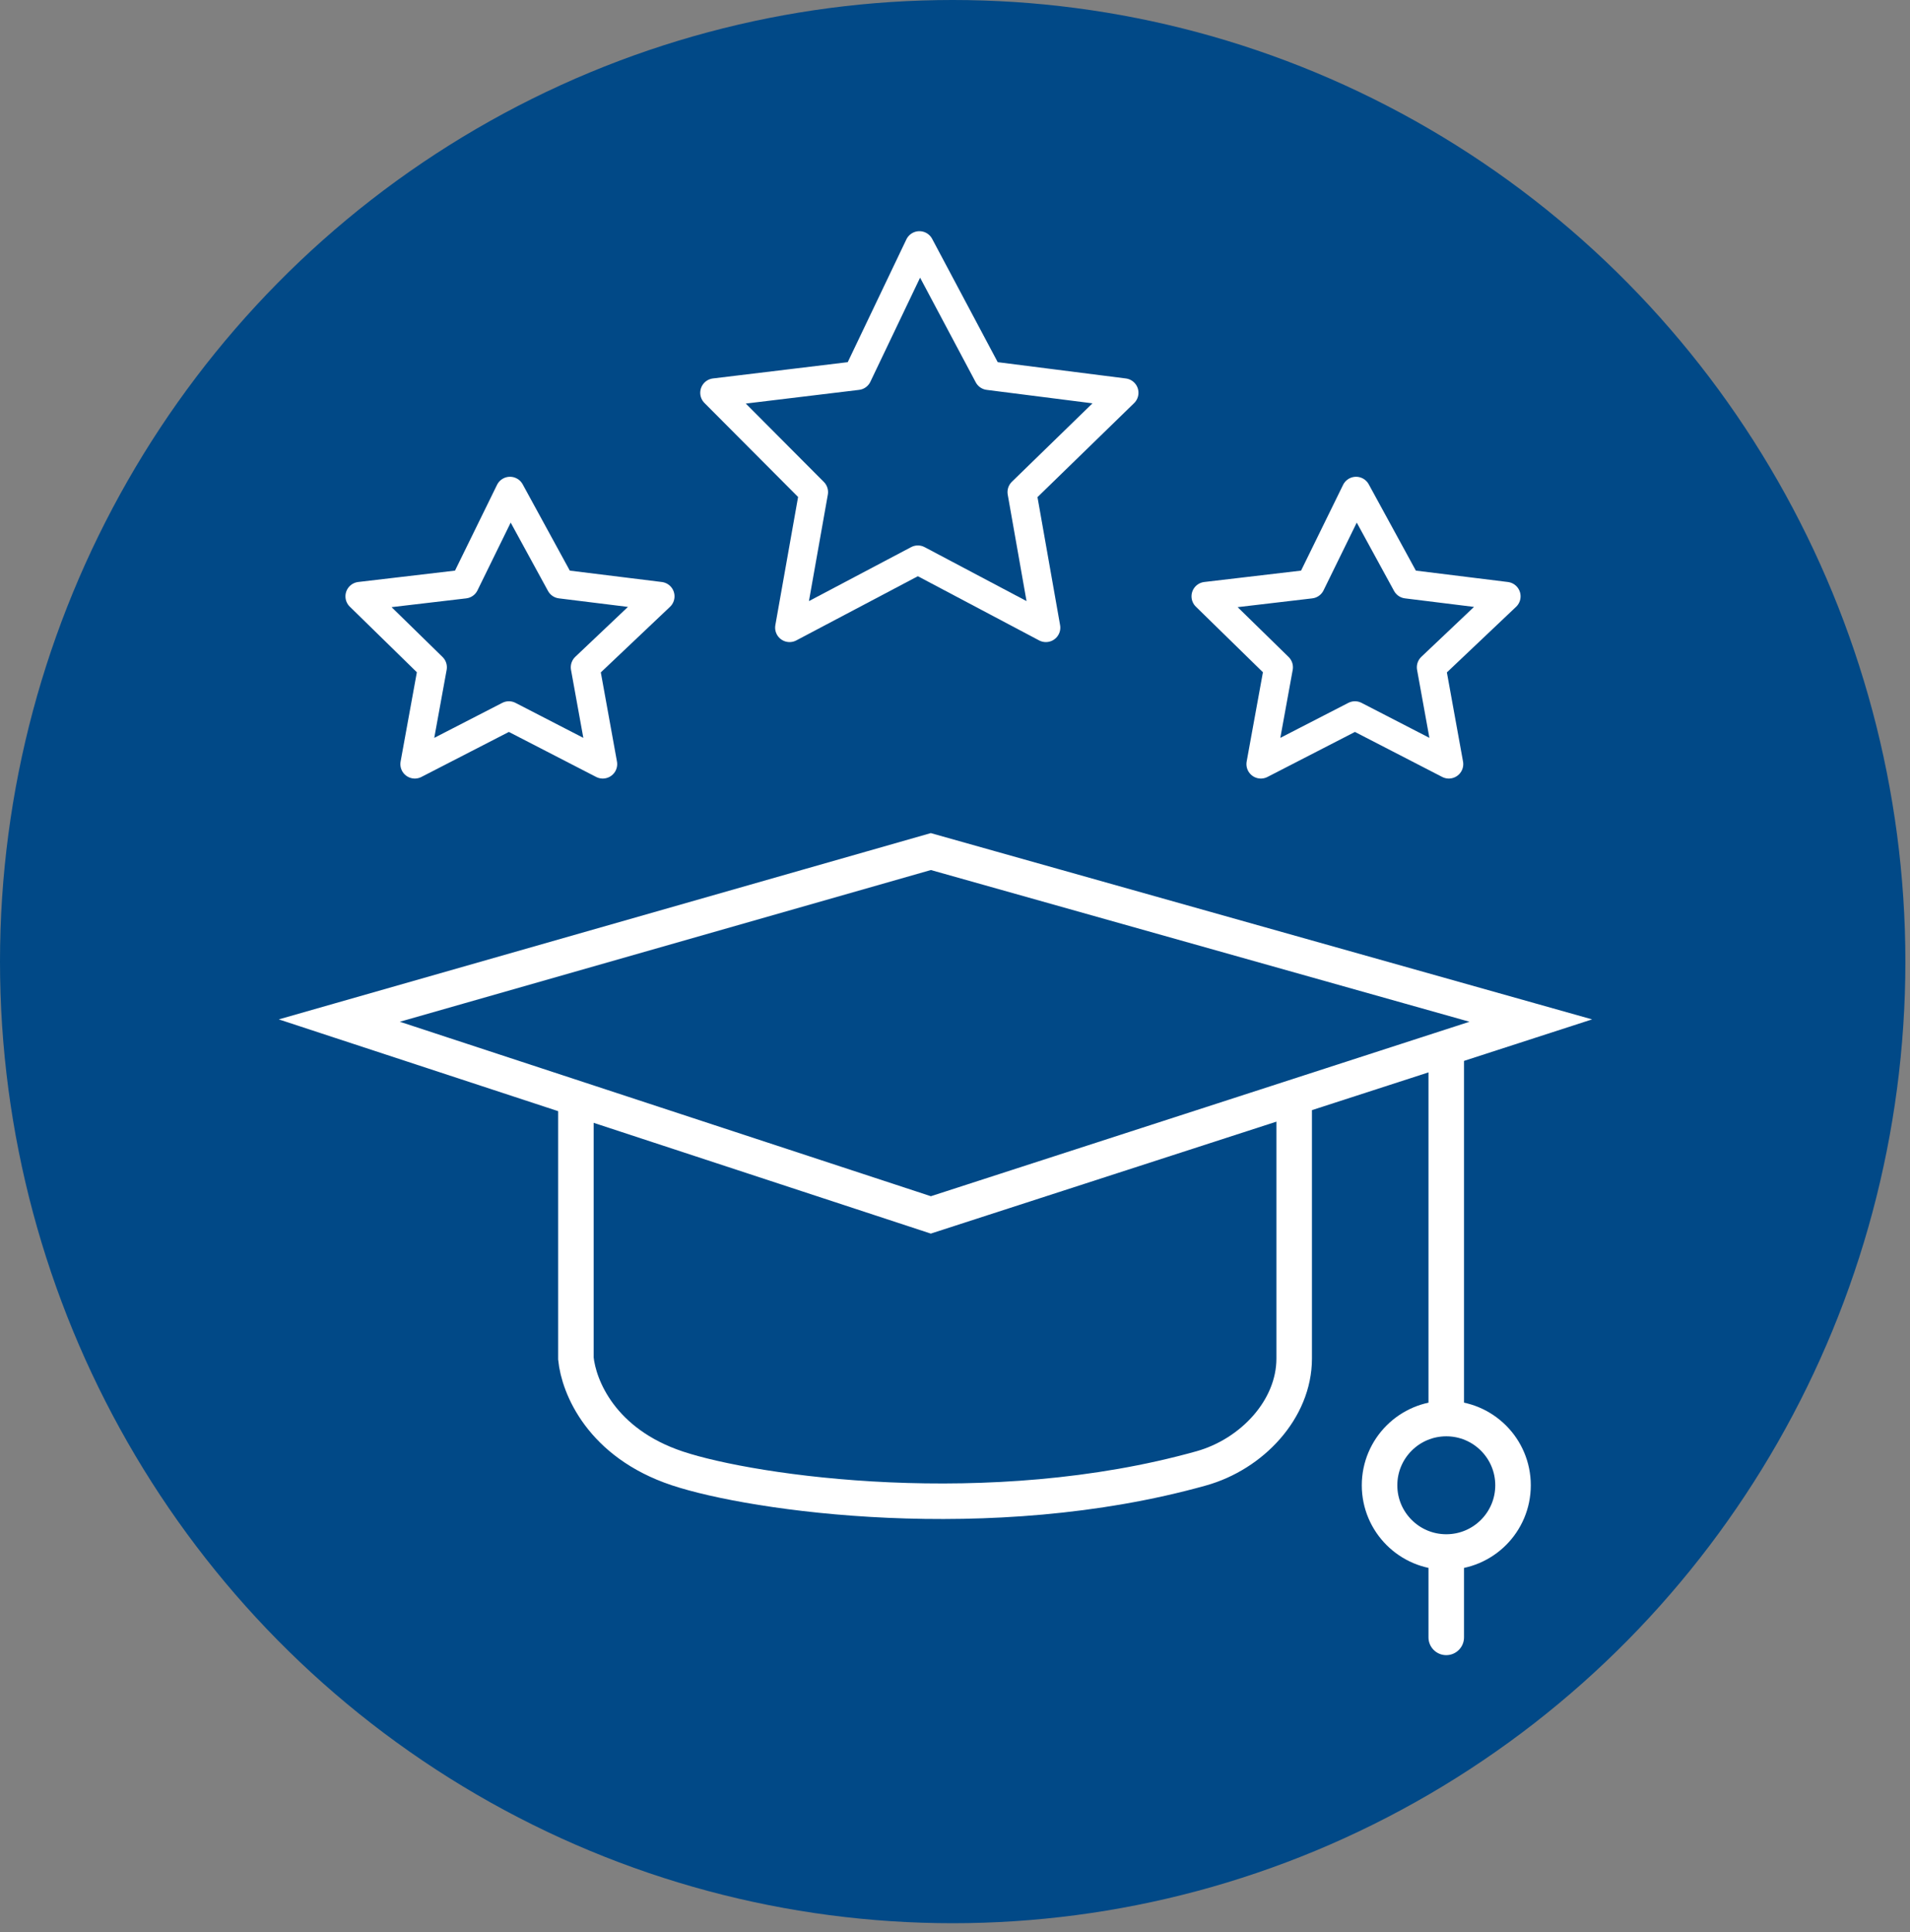 <svg width="86" height="87" viewBox="0 0 86 87" fill="none" xmlns="http://www.w3.org/2000/svg">
<rect x="0" y="0" width="86" height="87" fill="#808080" stroke="none"/>
<ellipse cx="42.896" cy="43.301" rx="42.896" ry="43.301" fill="#014987"/>
<path d="M41.912 38.346L15.278 45.956L41.912 54.707L68.926 45.956L41.912 38.346Z" stroke="white" stroke-width="1.6" stroke-linecap="round"/>
<path d="M25.931 49.38V61.175C26.058 62.443 27.072 64.98 30.496 66.121C33.921 67.263 44.574 68.784 54.086 66.121C56.369 65.482 58.272 63.458 58.272 61.175V49.38" stroke="white" stroke-width="1.6"/>
<path d="M64.319 73.731C64.319 74.172 64.677 74.531 65.119 74.531C65.561 74.531 65.919 74.172 65.919 73.731L64.319 73.731ZM64.319 47.097L64.319 73.731L65.919 73.731L65.919 47.097L64.319 47.097Z" fill="white"/>
<circle cx="65.121" cy="66.882" r="3.005" fill="#014987" stroke="white" stroke-width="1.6"/>
<path fill-rule="evenodd" clip-rule="evenodd" d="M36.634 22.16L35.551 28.263L41.328 25.212L47.092 28.263L46.014 22.16L50.611 17.687L44.508 16.911L41.397 11.06L38.603 16.911L32.179 17.687L36.634 22.16Z" stroke="white" stroke-width="1.3" stroke-linejoin="round"/>
<path fill-rule="evenodd" clip-rule="evenodd" d="M57.566 30.048L56.772 34.408L61.008 32.228L65.235 34.408L64.445 30.048L67.816 26.853L63.34 26.299L61.058 22.119L59.01 26.299L54.299 26.853L57.566 30.048Z" stroke="white" stroke-width="1.3" stroke-linejoin="round"/>
<path fill-rule="evenodd" clip-rule="evenodd" d="M19.471 30.048L18.677 34.408L22.913 32.228L27.14 34.408L26.35 30.048L29.721 26.853L25.245 26.299L22.963 22.119L20.915 26.299L16.204 26.853L19.471 30.048Z" stroke="white" stroke-width="1.3" stroke-linejoin="round"/>
</svg>
